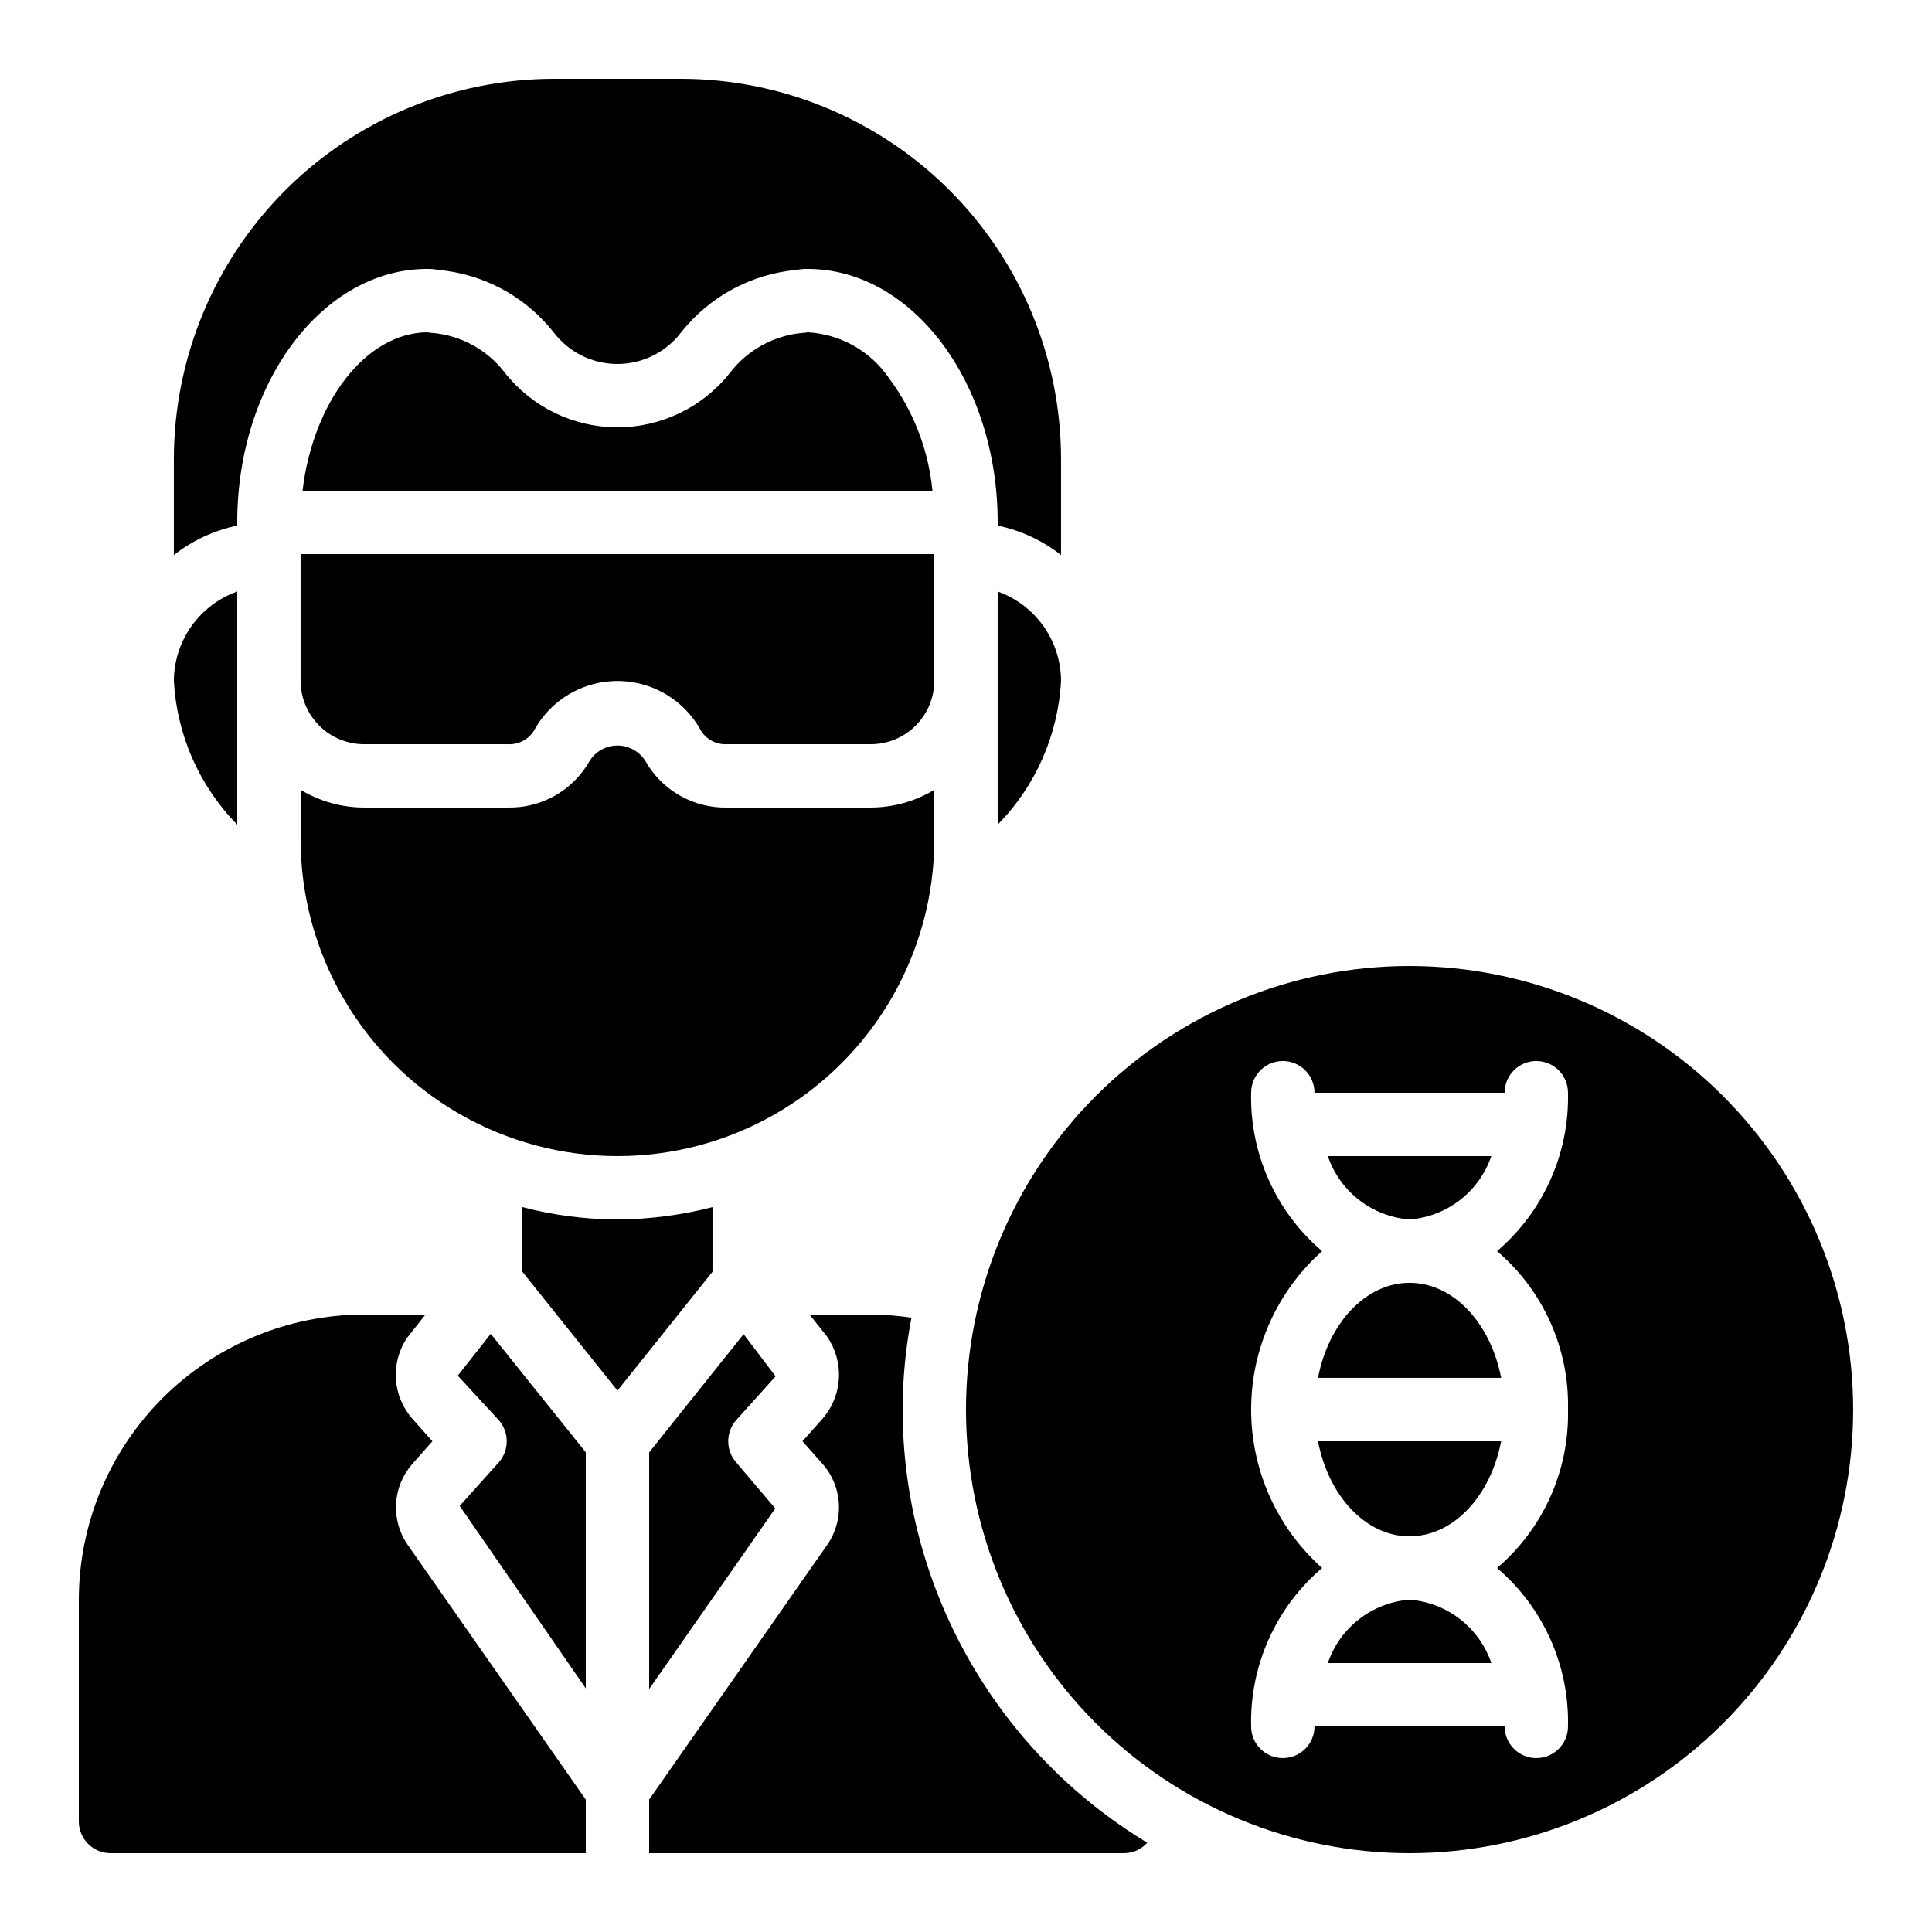 <?xml version="1.0" encoding="UTF-8"?>
<!-- Uploaded to: SVG Repo, www.svgrepo.com, Generator: SVG Repo Mixer Tools -->
<svg fill="#000000" width="800px" height="800px" version="1.1" viewBox="144 144 512 512" xmlns="http://www.w3.org/2000/svg">
 <g>
  <path d="m517.55 467.17c4.859-0.371 9.5-2.16 13.352-5.144s6.742-7.035 8.312-11.648h-43.328c1.57 4.613 4.461 8.664 8.312 11.648s8.492 4.773 13.352 5.144z"/>
  <path d="m223.66 324.43c0.016 4.449 1.789 8.715 4.934 11.863 3.148 3.144 7.41 4.918 11.859 4.934h38.125c2.762 0.152 5.394-1.195 6.883-3.527 2.894-5.359 7.625-9.488 13.328-11.625 5.699-2.137 11.98-2.137 17.684 0 5.699 2.137 10.434 6.266 13.324 11.625 1.488 2.332 4.121 3.68 6.887 3.527h38.121c4.449-0.016 8.715-1.789 11.859-4.934 3.148-3.148 4.922-7.414 4.934-11.863v-33.586h-167.94z"/>
  <path d="m517.55 400c-31.18 0-61.078 12.383-83.125 34.43-22.047 22.047-34.43 51.945-34.43 83.125 0 31.176 12.383 61.078 34.43 83.125 22.047 22.043 51.945 34.43 83.125 34.43 31.176 0 61.078-12.387 83.125-34.43 22.043-22.047 34.43-51.949 34.43-83.125-0.031-31.168-12.43-61.051-34.469-83.09-22.039-22.035-51.918-34.434-83.086-34.465zm41.984 117.55c0.367 16.113-6.543 31.531-18.809 41.984 12.266 10.449 19.176 25.871 18.809 41.984 0 4.637-3.762 8.395-8.398 8.395s-8.395-3.758-8.395-8.395h-50.383c0 4.637-3.758 8.395-8.398 8.395-4.637 0-8.395-3.758-8.395-8.395-0.367-16.113 6.539-31.535 18.809-41.984-11.969-10.676-18.809-25.949-18.809-41.984 0-16.035 6.84-31.309 18.809-41.984-12.27-10.453-19.176-25.871-18.809-41.984 0-4.637 3.758-8.398 8.395-8.398 4.641 0 8.398 3.762 8.398 8.398h50.383c0-4.637 3.758-8.398 8.395-8.398s8.398 3.762 8.398 8.398c0.367 16.113-6.543 31.531-18.809 41.984 12.266 10.449 19.176 25.871 18.809 41.984z"/>
  <path d="m408.39 362.55c10.055-10.234 16.027-23.793 16.793-38.121-0.023-5.191-1.652-10.254-4.656-14.488-3.004-4.238-7.242-7.445-12.137-9.191z"/>
  <path d="m517.55 567.93c-4.859 0.371-9.5 2.16-13.352 5.148-3.852 2.984-6.742 7.035-8.312 11.648h43.328c-1.57-4.613-4.461-8.664-8.312-11.648-3.852-2.988-8.492-4.777-13.352-5.148z"/>
  <path d="m517.55 483.96c-11.672 0-21.496 10.746-24.266 25.191h48.535c-2.773-14.441-12.598-25.191-24.27-25.191z"/>
  <path d="m206.87 282.44c0-37.031 22.586-67.176 50.383-67.176v0.004c0.93-0.023 1.859 0.062 2.769 0.25 12 1.039 23.051 6.957 30.562 16.375 3.992 5.375 10.289 8.551 16.984 8.566 6.695 0.016 13.008-3.129 17.023-8.484 7.527-9.453 18.609-15.406 30.648-16.457 0.914-0.188 1.844-0.273 2.773-0.25 27.793 0 50.383 30.145 50.383 67.176v0.84l-0.004-0.004c6.125 1.277 11.871 3.949 16.793 7.809v-25.441c-0.02-26.715-10.645-52.332-29.535-71.223-18.891-18.895-44.508-29.516-71.227-29.539h-33.586c-26.719 0.023-52.332 10.645-71.227 29.539-18.891 18.891-29.512 44.508-29.535 71.223v25.441c4.922-3.859 10.668-6.531 16.793-7.809z"/>
  <path d="m517.55 551.14c11.672 0 21.496-10.746 24.266-25.191h-48.531c2.769 14.445 12.594 25.191 24.266 25.191z"/>
  <path d="m265.82 543.08 33.422 48.363v-62.555l-25.191-31.402-8.734 11.082 10.832 11.754c2.856 3.207 2.856 8.043 0 11.254z"/>
  <path d="m358.02 232.06c-0.441 0.102-0.891 0.16-1.344 0.168-7.609 0.676-14.586 4.516-19.23 10.578-7.219 9.137-18.227 14.457-29.871 14.441-11.645-0.016-22.637-5.367-29.828-14.523-4.629-6.027-11.574-9.836-19.145-10.496-0.453-0.008-0.906-0.066-1.344-0.168-16.457 0.168-30.312 18.641-33.082 41.984h166.93c-1.039-10.801-5.019-21.109-11.504-29.809-4.906-7.199-12.883-11.699-21.578-12.176z"/>
  <path d="m206.87 300.75c-4.894 1.746-9.129 4.953-12.137 9.191-3.004 4.234-4.629 9.297-4.656 14.488 0.77 14.328 6.738 27.887 16.793 38.121z"/>
  <path d="m391.6 366.41v-13.098c-5.07 3.055-10.875 4.68-16.793 4.703h-38.121c-4.391 0.09-8.723-1.008-12.535-3.184-3.816-2.172-6.969-5.34-9.129-9.16-1.594-2.547-4.387-4.094-7.391-4.094-3.004 0-5.797 1.547-7.387 4.094-2.16 3.82-5.316 6.988-9.129 9.16-3.816 2.176-8.148 3.273-12.535 3.184h-38.125c-5.918-0.023-11.723-1.648-16.793-4.703v13.098c0 30 16.004 57.719 41.984 72.719 25.98 15 57.988 15 83.969 0 25.98-15 41.984-42.719 41.984-72.719z"/>
  <path d="m383.2 517.55c0.016-8.172 0.801-16.328 2.352-24.352-3.559-0.527-7.148-0.809-10.746-0.84h-16.289l4.617 5.793c2.262 3.231 3.383 7.125 3.184 11.062-0.195 3.938-1.703 7.699-4.277 10.688l-5.375 6.047 5.289 5.961h0.004c2.59 2.922 4.121 6.629 4.348 10.527 0.23 3.898-0.859 7.762-3.09 10.969l-47.188 67.508v14.191h125.95c2.316-0.012 4.519-1.02 6.043-2.769-40.184-24.305-64.762-67.824-64.824-114.79z"/>
  <path d="m349.54 508.74-8.48-11.168-25.023 31.32v62.723l33.418-47.863-10.328-12.176v0.004c-2.852-3.211-2.852-8.047 0-11.254z"/>
  <path d="m173.29 635.11h125.95v-14.191l-47.191-67.512v0.004c-2.231-3.207-3.316-7.07-3.09-10.969 0.23-3.898 1.762-7.606 4.348-10.527l5.289-5.961-5.375-6.047h0.004c-2.535-2.894-4.047-6.543-4.305-10.383-0.258-3.836 0.754-7.652 2.875-10.863l4.953-6.297h-16.289c-20.031 0.031-39.234 8.004-53.402 22.168-14.164 14.168-22.137 33.371-22.168 53.402v58.777c0 2.231 0.887 4.363 2.461 5.938 1.574 1.578 3.711 2.461 5.938 2.461z"/>
  <path d="m332.82 463.9c-8.23 2.121-16.691 3.223-25.191 3.273-8.5-0.023-16.965-1.121-25.191-3.273v17.129l25.191 31.488 25.191-31.488z"/>
 </g>
</svg>